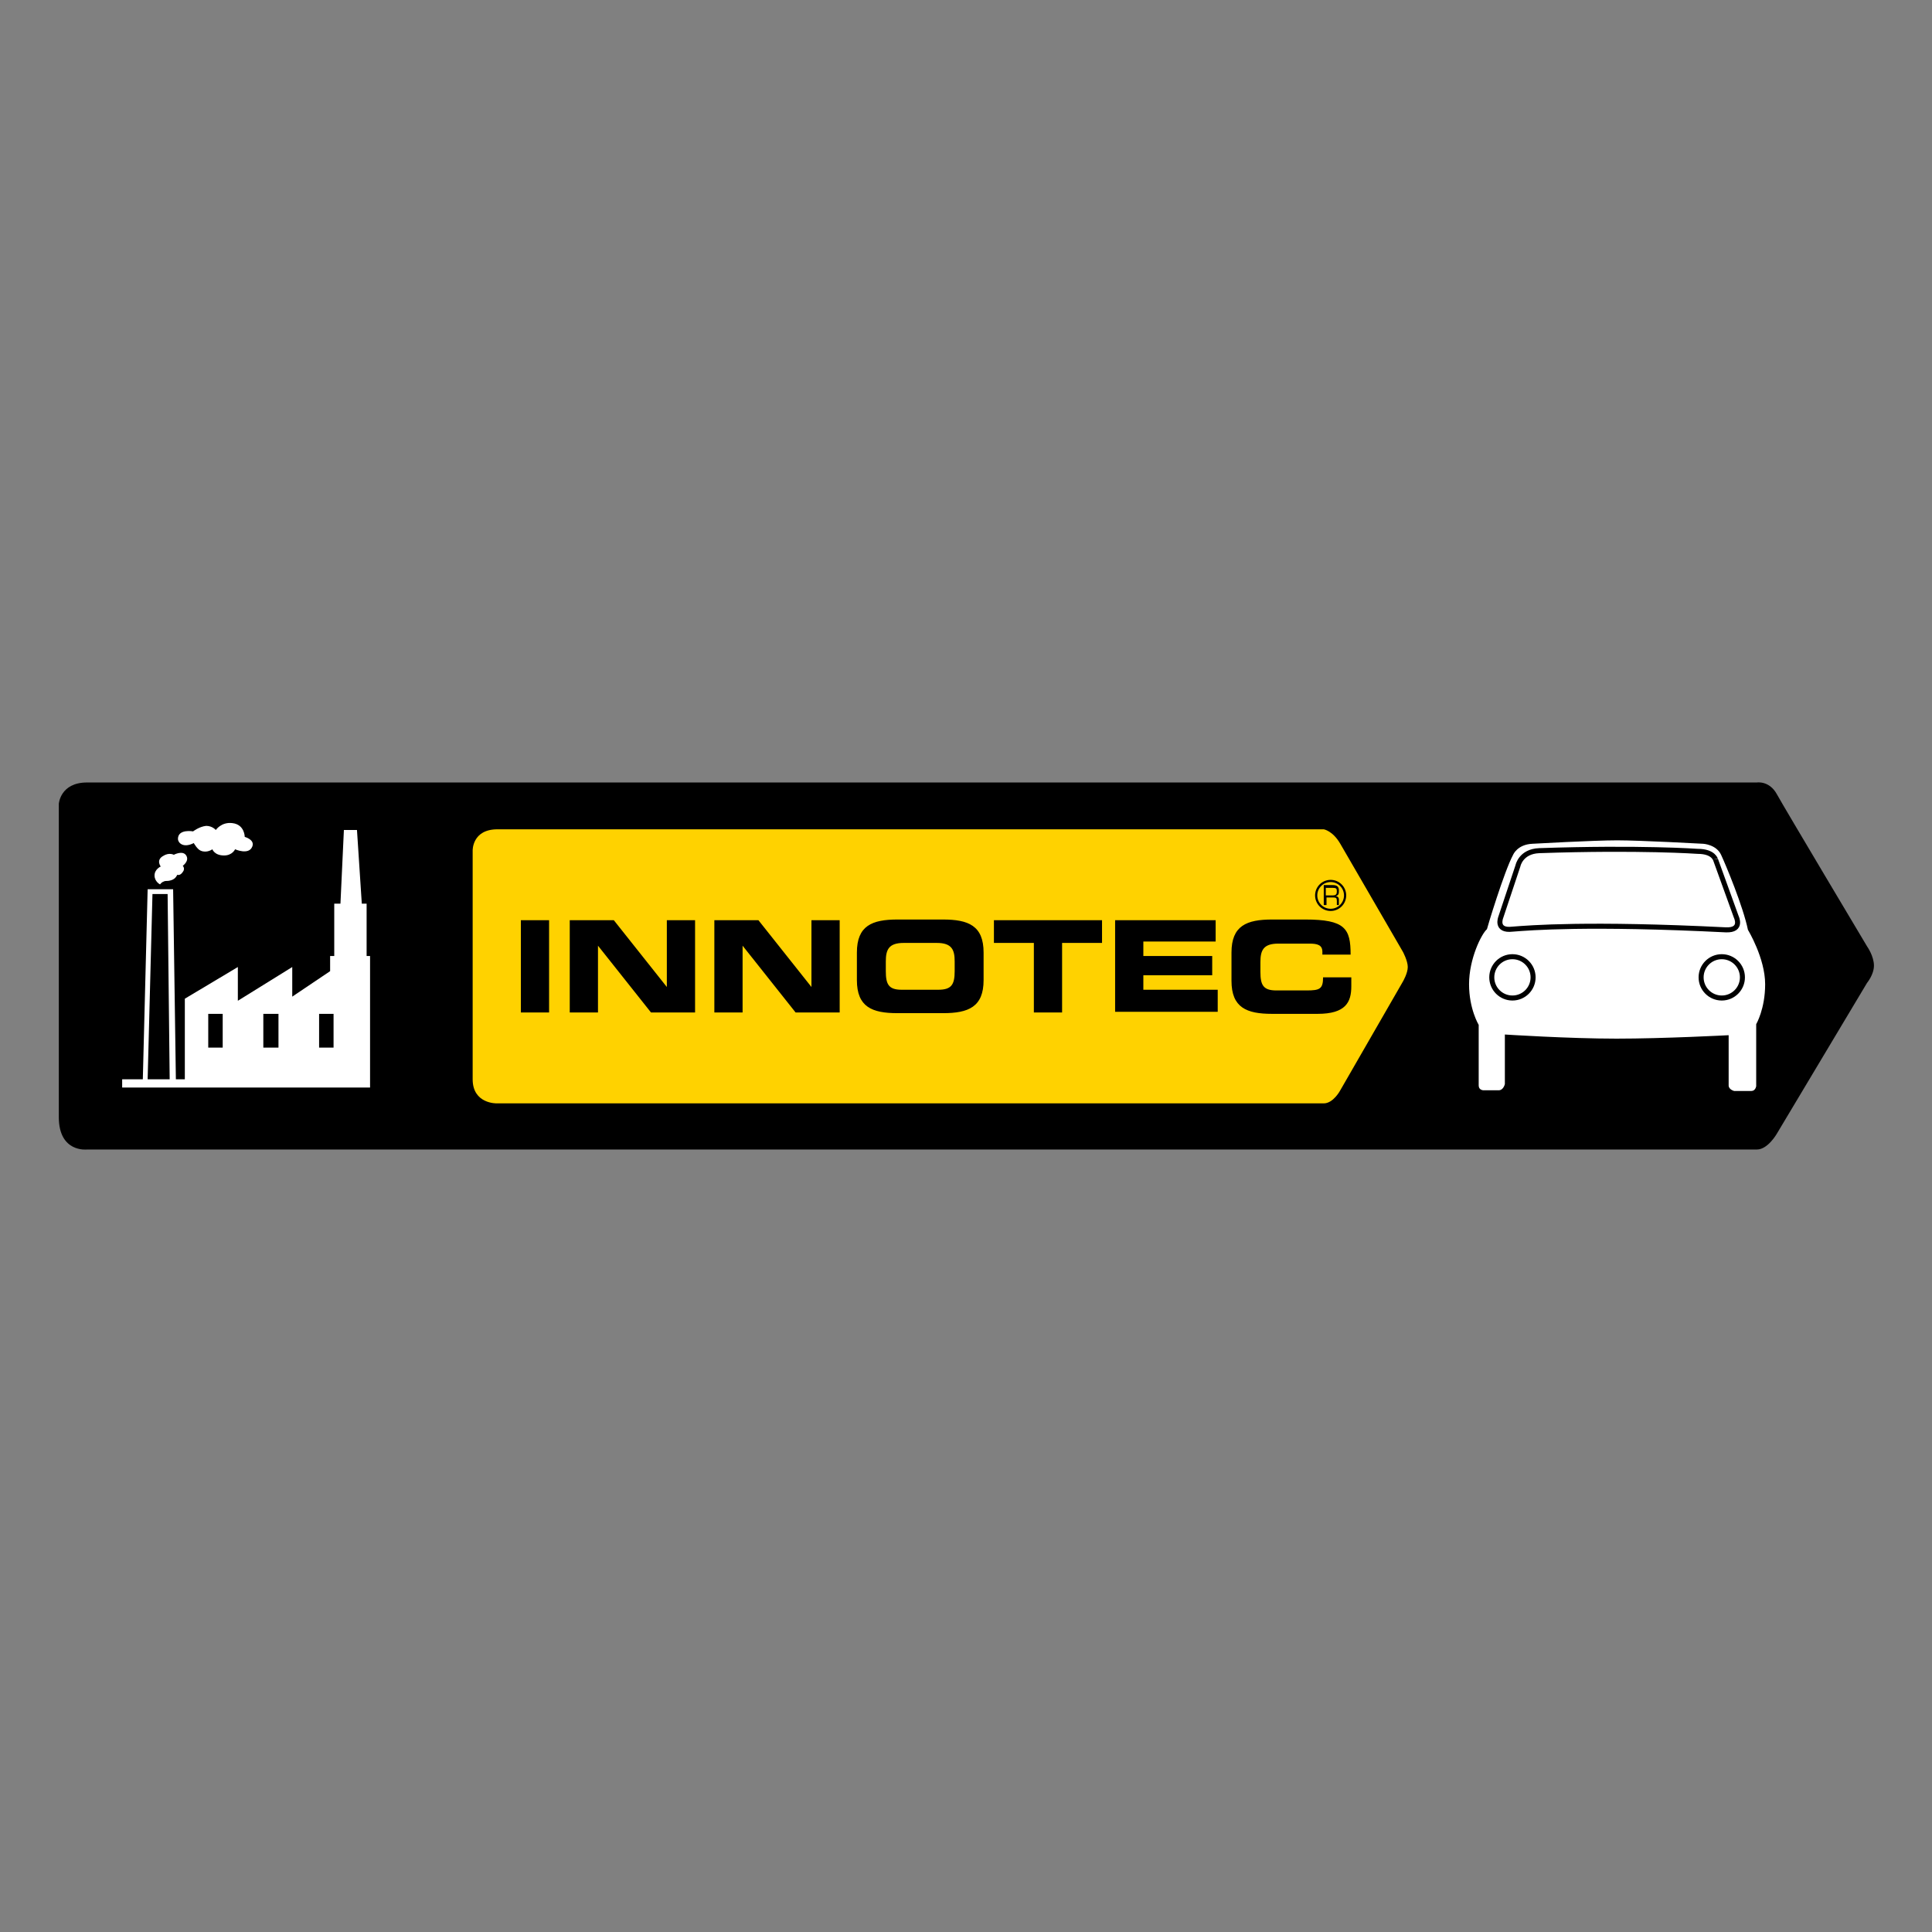 <?xml version="1.0" encoding="UTF-8" standalone="no"?>
<!DOCTYPE svg PUBLIC "-//W3C//DTD SVG 1.1//EN" "http://www.w3.org/Graphics/SVG/1.1/DTD/svg11.dtd">
<svg width="100%" height="100%" viewBox="0 0 1024 1024" version="1.1" xmlns="http://www.w3.org/2000/svg" xmlns:xlink="http://www.w3.org/1999/xlink" xml:space="preserve" xmlns:serif="http://www.serif.com/" style="fill-rule:evenodd;clip-rule:evenodd;">
    <rect x="0" y="0" width="1024" height="1024" fill="#808080" stroke="none"/>
    <g transform="matrix(1,0,0,1,-742,0)">
        <g id="Artboard1" transform="matrix(1.48,0,0,7.314,-355.988,0)">
            <rect x="742" y="0" width="692" height="140" style="fill:none;"/>
            <g id="ITDE-Logo" transform="matrix(2.466,0,0,0.499,762.947,56.704)">
                <g>
                    <path d="M246.6,0C246.6,0 248.4,-0.3 249.5,1.7C250.6,3.7 262.6,23.8 262.6,23.8C262.6,23.8 263.6,25.2 263.6,26.6C263.6,27.9 262.6,29.1 262.6,29.1L249.5,51C249.5,51 248.2,53.3 246.6,53.3L4.1,53.3C4.1,53.3 0,53.8 0,48.6L0,3.1C0,3.1 0.2,-0 4.1,-0L246.6,0Z" style="fill-rule:nonzero;"/>
                    <path d="M183.7,6.8C183.7,6.8 185,7 186.1,8.9C187.2,10.8 195.2,24.6 195.2,24.6C195.2,24.6 195.9,25.9 195.9,26.8C195.9,27.7 195.2,28.9 195.2,28.9L186.1,44.7C186.1,44.7 185.1,46.6 183.7,46.6L63.6,46.6C63.6,46.6 60.1,46.7 60.1,43.1L60.1,9.9C60.1,9.9 60,6.8 63.7,6.8L183.7,6.8Z" style="fill:rgb(255,210,0);fill-rule:nonzero;"/>
                    <path d="M67.1,20L71.2,20L71.2,33.4L67.1,33.4L67.1,20ZM74.2,20L80.6,20L88.3,29.7L88.3,20L92.4,20L92.4,33.4L86,33.4L78.3,23.7L78.3,33.4L74.2,33.4L74.2,20ZM95.2,20L101.6,20L109.3,29.7L109.3,20L113.4,20L113.4,33.4L107,33.4L99.3,23.7L99.3,33.4L95.2,33.4L95.2,20ZM115.9,24.7C115.9,20.8 118.1,19.9 121.8,19.9L128.4,19.9C132.1,19.9 134.3,20.8 134.3,24.7L134.3,28.7C134.3,32.6 132.1,33.5 128.4,33.5L121.8,33.5C118.1,33.5 115.9,32.6 115.9,28.7L115.9,24.7ZM120.1,27.4C120.1,29.3 120.5,30.1 122.4,30.1L127.7,30.1C129.6,30.1 130.1,29.4 130.1,27.4L130.1,26C130.1,24.3 129.7,23.3 127.5,23.3L122.7,23.3C120.5,23.3 120.1,24.3 120.1,26L120.1,27.4ZM135.8,20L151.5,20L151.5,23.3L145.7,23.3L145.7,33.4L141.6,33.4L141.6,23.3L135.8,23.3L135.8,20ZM153.3,20L168,20L168,23.1L157.5,23.1L157.5,25.2L167.5,25.2L167.5,28L157.5,28L157.5,30.1L168.3,30.1L168.3,33.3L153.4,33.3L153.4,20L153.3,20ZM170.3,24.7C170.3,20.8 172.5,19.9 176.2,19.9L181,19.9C186.8,19.9 187.6,21.2 187.6,25L183.5,25L183.5,24.6C183.5,23.6 182.8,23.4 181.6,23.4L177.1,23.4C174.9,23.4 174.5,24.4 174.5,26.1L174.5,27.5C174.5,29.4 174.9,30.2 176.8,30.2L181.2,30.2C183.1,30.2 183.6,30 183.6,28.3L187.7,28.3L187.7,29.6C187.7,31.9 186.9,33.6 182.8,33.6L176.2,33.6C172.5,33.6 170.3,32.7 170.3,28.8L170.3,24.7ZM184.1,17.8L183.7,17.8L183.7,14.9L185,14.9C185.6,14.9 185.9,15.1 185.9,15.7C185.9,16.1 185.9,16.4 185.4,16.5C185.7,16.5 185.9,16.7 185.9,17L185.9,17.8L185.6,17.8L185.6,17.2C185.6,16.8 185.5,16.7 185.1,16.7L184.1,16.7L184.1,17.8ZM185,16.4C185.5,16.4 185.6,16.2 185.6,15.8C185.6,15.4 185.5,15.3 185,15.3L184,15.3L184,16.4L185,16.4Z" style="fill-rule:nonzero;"/>
                </g>
                <circle cx="184.7" cy="16.4" r="2.1" style="fill:none;stroke:black;stroke-width:0.32px;"/>
                <path d="M211.2,10.5C211.2,10.5 211.8,9 214,8.9C214,8.9 222.9,8.4 226.3,8.4C229.7,8.4 238.8,8.9 238.8,8.9C238.8,8.9 240.7,9 241.4,10.5C242.1,12 244.6,18 245.3,21.4C245.3,21.4 247.8,25.5 247.8,29.3C247.8,32.9 246.5,35.1 246.5,35.1L246.5,44.1C246.5,44.1 246.4,44.8 245.8,44.8L243.3,44.8C243.3,44.8 242.5,44.6 242.5,44L242.5,36.7C242.5,36.7 233.1,37.2 226.2,37.2C219.3,37.2 210,36.6 210,36.6L210,43.8C210,43.8 209.8,44.7 209.1,44.7L206.9,44.7C206.9,44.7 206.2,44.7 206.2,44L206.2,35.2C206.2,35.2 204.8,32.9 204.8,29.3C204.8,25.6 206.6,22 207.4,21.3C207.4,21.2 209.9,12.9 211.2,10.5Z" style="fill:white;fill-rule:nonzero;"/>
                <g>
                    <circle cx="211.1" cy="28.3" r="3" style="fill:none;stroke:black;stroke-width:0.73px;"/>
                    <circle cx="241.5" cy="28.3" r="3" style="fill:none;stroke:black;stroke-width:0.73px;"/>
                    <path d="M238,10C238,10 229.6,9.4 215,9.9C212.3,10 211.9,12.1 211.9,12.1L209.4,19.6C209.4,19.6 208.6,21.6 211.1,21.3C213.7,21.1 222.1,20.4 242.1,21.4C244.6,21.5 243.6,19.5 243.6,19.5L240.6,11.2C240.6,11.3 240.4,10 238,10Z" style="fill:none;stroke:black;stroke-width:0.73px;"/>
                </g>
                <path d="M12.9,15.5L16.6,15.5L17,43.1L18.3,43.1L18.3,31.4L26,26.8L26,31.7L33.9,26.8L33.9,31.1L39.4,27.4L39.4,25.2L40,25.2L40,17.6L40.9,17.6L41.4,6.9L43.3,6.9L44,17.6L44.7,17.6L44.7,25.2L45.2,25.2L45.2,44.3L9.2,44.3L9.2,43.1L12.2,43.1L12.9,15.5ZM15.8,16.2L13.6,16.2L12.9,43.1L16.1,43.1L15.8,16.2ZM23.8,33.6L21.7,33.6L21.7,38.5L23.8,38.5L23.8,33.6ZM31.9,33.6L29.7,33.6L29.7,38.5L31.9,38.5L31.9,33.6ZM39.9,33.6L37.8,33.6L37.8,38.5L39.9,38.5L39.9,33.6ZM14.7,14.8C14.7,14.8 13.9,14.4 13.9,13.5C13.9,12.6 14.8,12.2 14.8,12.2C14.8,12.2 14.1,11.3 15.1,10.7C16,10.1 16.7,10.5 16.7,10.5C16.7,10.5 18,9.8 18.5,10.6C19,11.4 18,12.1 18,12.1C18,12.1 18.4,12.5 18,13C17.6,13.6 17.2,13.4 17.2,13.4C17.2,13.4 17,14 16.3,14.2C15.6,14.4 15.6,14.2 15.2,14.4C14.9,14.5 14.7,14.8 14.7,14.8ZM19.5,7.1C19.5,7.1 17.3,6.7 17.3,8.2C17.3,8.7 18,9.6 19.6,8.8C19.6,8.8 20.1,9.7 20.6,9.9C21.5,10.3 22.3,9.7 22.3,9.7C22.3,9.7 22.6,10.6 24,10.6C25.2,10.6 25.6,9.7 25.6,9.7C25.6,9.7 27.6,10.6 28.1,9.3C28.5,8.3 27,7.9 27,7.9C27,7.9 27,6.1 25.2,5.9C23.6,5.7 22.8,6.9 22.8,6.9C22.8,6.9 22.3,6.3 21.4,6.3C20.4,6.4 19.5,7.1 19.5,7.1Z" style="fill:white;fill-rule:nonzero;"/>
            </g>
        </g>
    </g>
</svg>
